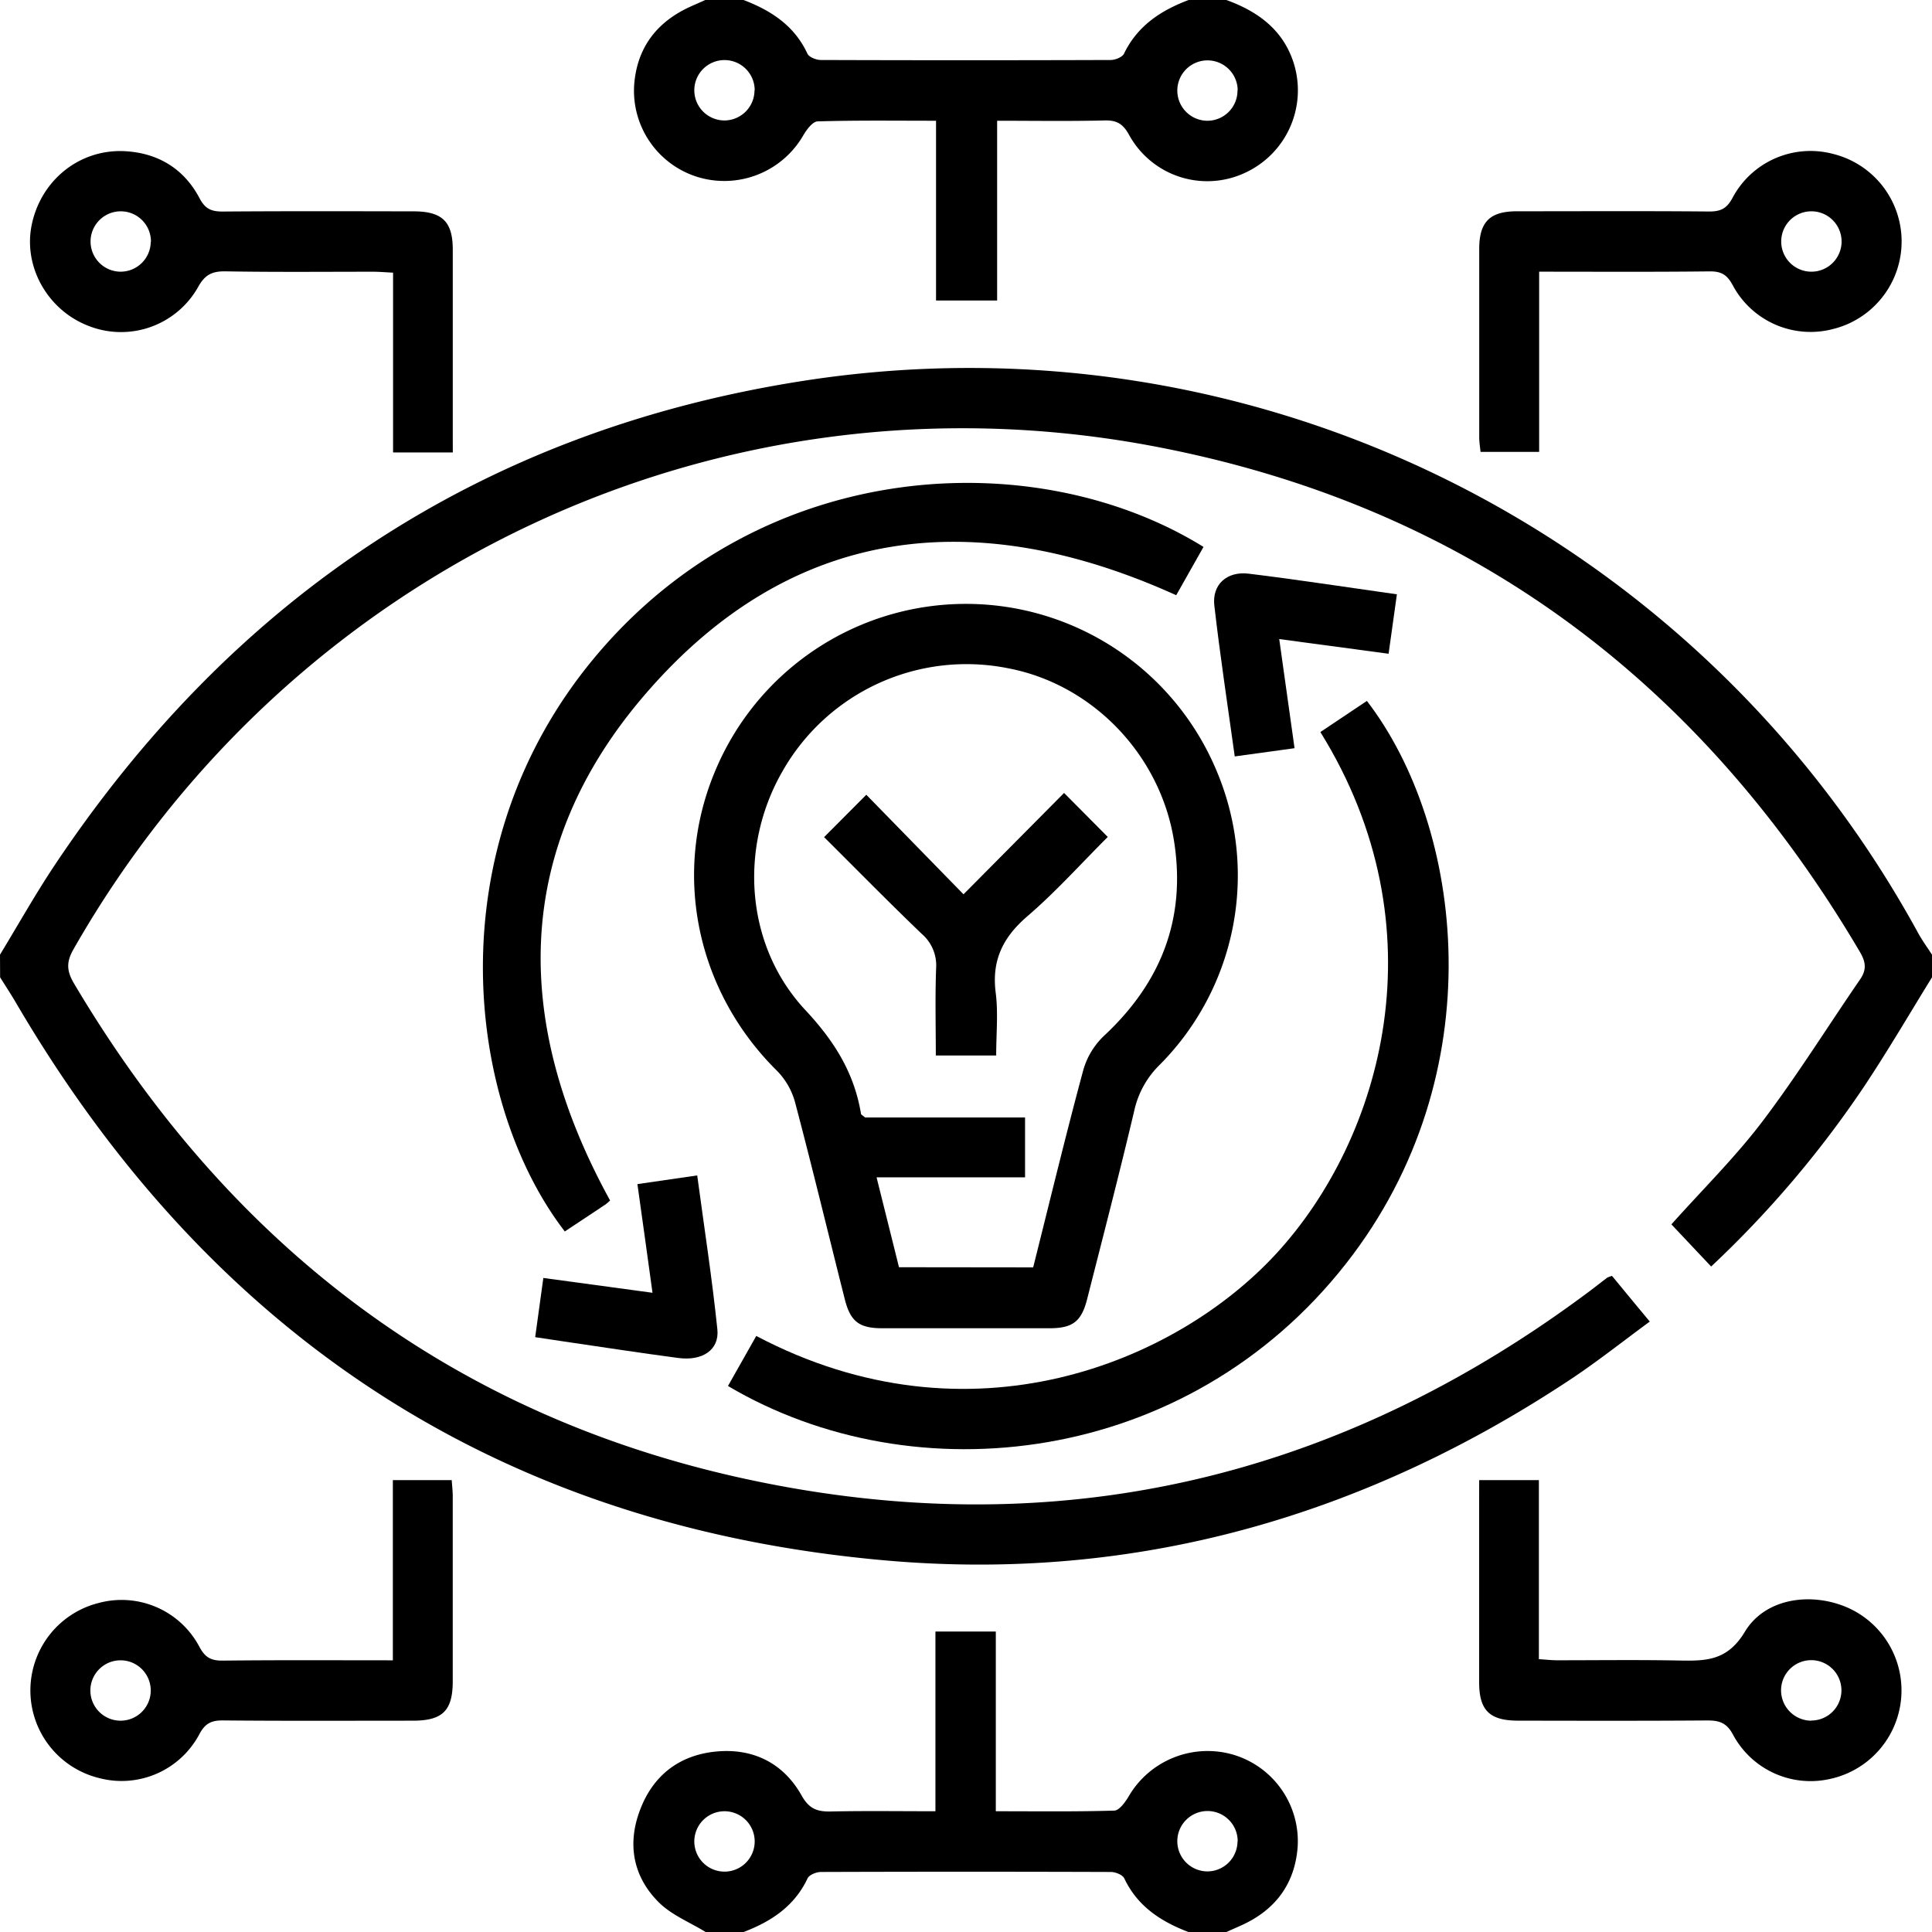 <svg id="Layer_1" data-name="Layer 1" xmlns="http://www.w3.org/2000/svg" viewBox="0 0 512 512"><title>ds</title><path d="M-.17,253c4.81-7.92,9.35-16,14.49-23.72,47.54-71.21,113.25-115,198-128.29C332.15,82.19,450,140.92,508.15,247.25c1.09,2,2.45,3.84,3.68,5.75v6c-6,9.72-11.77,19.61-18.11,29.11a277.14,277.14,0,0,1-40.42,47.53l-10.53-11.17c8.2-9.18,16.77-17.63,24-27.12,9.24-12.17,17.34-25.2,26-37.79,1.77-2.57,1.52-4.59,0-7.21C449.88,179.51,387.54,133.41,304.17,118,190,97,76.81,150.66,19.29,251.59c-1.93,3.38-1.79,5.73.13,9C62.83,333.86,126,379.77,210,394.39c77.43,13.49,148-5.05,211-52.15,1.6-1.19,3.16-2.44,4.76-3.64a6.53,6.53,0,0,1,1.28-.47c3.06,3.73,6.21,7.55,10,12.1-6.95,5.1-13.54,10.33-20.52,15-55,36.61-115.57,54-181.32,48.36C132.69,404.77,55.86,354.3,4,265.64c-1.32-2.25-2.76-4.43-4.14-6.64Z" transform="translate(0.17 0)"/><path d="M324.83,0c8.28,3,15,7.83,17.83,16.66a24.07,24.07,0,0,1-13,29.19,23.63,23.63,0,0,1-30.6-10.08c-1.61-2.94-3.23-3.93-6.48-3.85-9.32.23-18.64.08-28.5.08V79.64H247.89V32c-10.81,0-21.09-.14-31.35.17-1.33,0-2.93,2.17-3.82,3.68a24.18,24.18,0,0,1-28,11.06,23.93,23.93,0,0,1-16.83-24.39c.71-9.62,5.73-16.45,14.45-20.55,1.47-.69,3-1.32,4.46-2h10c7.32,2.78,13.54,6.8,17,14.24.43.94,2.33,1.68,3.55,1.69q38.4.13,76.81,0c1.22,0,3.11-.75,3.55-1.69C301.29,6.81,307.49,2.76,314.83,0Zm-125,23.92a8,8,0,1,0-7.88,8A8,8,0,0,0,199.78,23.92Zm128-.06A8,8,0,1,0,320,32,8,8,0,0,0,327.78,23.86Z" transform="translate(0.17 0)"/><path d="M186.83,512c-4.18-2.57-9-4.48-12.4-7.85-6.82-6.79-8.43-15.39-5-24.45,3.47-9.24,10.46-14.61,20.23-15.53s17.78,3.07,22.6,11.65c2,3.58,4.18,4.32,7.78,4.24,9.11-.19,18.22-.06,27.69-.06V432.37h16V480c10.8,0,21.08.14,31.35-.17,1.32,0,2.91-2.18,3.81-3.69a24.23,24.23,0,0,1,28-11.06,23.93,23.93,0,0,1,16.83,24.39c-.73,9.6-5.72,16.46-14.46,20.55-1.47.69-3,1.33-4.44,2h-10c-7.32-2.79-13.54-6.81-17.05-14.24-.44-.94-2.33-1.68-3.55-1.69q-38.4-.13-76.81,0c-1.23,0-3.12.75-3.56,1.68-3.5,7.44-9.71,11.48-17,14.25Zm5-32a8,8,0,1,0,8,7.93A8,8,0,0,0,191.8,480Zm136,8a8,8,0,1,0-8,7.94A8,8,0,0,0,327.78,488Z" transform="translate(0.17 0)"/><path d="M255.63,352c-7.33,0-14.66,0-22,0-6.1,0-8.42-1.78-9.91-7.64-4.4-17.42-8.6-34.88-13.19-52.25a19.1,19.1,0,0,0-4.77-8.32c-21.27-21-27.83-52-16.52-79.19a72,72,0,0,1,133.09-.11,71.17,71.17,0,0,1-15.12,77.65,24.26,24.26,0,0,0-6.8,12.25c-3.94,16.67-8.25,33.26-12.47,49.86-1.51,5.94-3.8,7.71-9.83,7.75C270.62,352,263.13,352,255.63,352Zm18-16.13c4.43-17.64,8.64-35.1,13.32-52.43a20.11,20.11,0,0,1,5.52-9c15-14,21.66-30.84,18.54-51.23-3.51-23.05-21.59-41.87-44.06-46.12a56.07,56.07,0,0,0-59.62,27.08c-11.78,20.23-10.06,46.54,6.07,63.66C221,276,226.21,284.37,228,295.14c0,.24.43.43,1.08,1h42.4V312H232.13c2.05,8.23,4,16,5.94,23.83Z" transform="translate(0.17 0)"/><path d="M318.77,144.94l-7.23,12.8C258.4,133.67,209.7,139,171,183.78c-35.48,41-35.38,87.28-9.49,134.36a11.21,11.21,0,0,1-1.22,1.05c-3.58,2.4-7.19,4.78-10.78,7.16-26-33.73-34.52-101.27,7.93-152.14C202.23,120.51,274.7,117.62,318.77,144.94Z" transform="translate(0.17 0)"/><path d="M349.74,194l12.33-8.25c25.58,33.25,34,98.67-5.5,149.08-42.06,53.68-114.32,61.76-163.82,32.47l7.5-13.26c56.64,29.89,111.27,7,137.78-21.79C366.21,301.65,382,245.92,349.74,194Z" transform="translate(0.17 0)"/><path d="M103.94,440V392.24h15.6c.09,1.42.27,2.85.27,4.29q0,24.5,0,49c0,7.81-2.68,10.46-10.53,10.47-16.83,0-33.66.09-50.49-.07-3.07,0-4.63.87-6.12,3.63A23.32,23.32,0,0,1,26,471.18a23.9,23.9,0,0,1,0-46.38A23.33,23.33,0,0,1,52.7,436.47c1.49,2.77,3.06,3.64,6.12,3.61C73.61,439.91,88.42,440,103.94,440Zm-64.16,8a8,8,0,1,0-7.94,8A8,8,0,0,0,39.78,448Z" transform="translate(0.17 0)"/><path d="M391.83,392.25h15.82V439.7c2,.12,3.42.29,4.86.29,10.67,0,21.33-.14,32,.06,7.14.13,13,.26,17.72-7.61,5.42-9,17.71-10.63,27.4-6.33a24,24,0,0,1-5.06,45.38,23.31,23.31,0,0,1-25.41-11.67c-1.74-3.32-3.72-3.9-7-3.88-16.67.12-33.33.08-50,.05-7.56,0-10.33-2.71-10.34-10.14q0-24.75,0-49.49Zm88,63.71a8,8,0,1,0-8-7.92A8.05,8.05,0,0,0,479.87,456Z" transform="translate(0.17 0)"/><path d="M141.66,354.36c.71-5.18,1.38-10.06,2.16-15.69l28.93,3.93c-1.32-9.59-2.6-18.87-4-28.8l15.85-2.3c1.86,13.85,3.94,27.28,5.34,40.78.57,5.45-3.94,8.45-10.35,7.6-10.22-1.35-20.42-2.93-30.62-4.42C146.73,355.13,144.46,354.78,141.66,354.36Z" transform="translate(0.17 0)"/><path d="M338.84,169.36c1.41,10,2.69,19.19,4.06,28.92l-15.85,2.18c-1.89-13.67-3.9-26.79-5.41-40-.64-5.54,3.33-9.14,9.11-8.43,12.86,1.57,25.66,3.55,39.27,5.47-.73,5.25-1.42,10.23-2.2,15.75Z" transform="translate(0.17 0)"/><path d="M119.83,119.9H104V72.26c-2.13-.11-3.74-.25-5.34-.25-13,0-26,.13-39-.1-3.57-.06-5.5.84-7.32,4.14A23.45,23.45,0,0,1,23,86.25C12.34,82,6,70.61,8.22,59.66,10.64,47.71,21,39.4,33,40.07c8.8.5,15.62,4.69,19.73,12.49,1.51,2.88,3.22,3.52,6.19,3.5,16.83-.13,33.66-.08,50.49-.05,7.59,0,10.39,2.7,10.41,10.08q0,25,0,50Zm-80-55.79A8,8,0,1,0,31.71,72,8,8,0,0,0,39.78,64.11Z" transform="translate(0.17 0)"/><path d="M407.72,72v47.75H392.19c-.12-1.23-.34-2.5-.35-3.76q0-25,0-50c0-7.18,2.8-10,10-10,17,0,34-.09,51,.06,3.05,0,4.63-.83,6.12-3.6A23.39,23.39,0,0,1,485.66,40.8a23.9,23.9,0,0,1,0,46.38A23.38,23.38,0,0,1,459,75.55c-1.49-2.75-3-3.66-6.11-3.63C438.05,72.09,423.25,72,407.72,72Zm64.15-8.11A8,8,0,1,0,479.94,56,8,8,0,0,0,471.87,63.89Z" transform="translate(0.17 0)"/><path d="M218.22,221.85l11.19-11.23L255.17,237l26.65-26.86,11.58,11.66c-7.1,7.08-13.76,14.53-21.29,21-6.49,5.58-9.51,11.68-8.41,20.27.69,5.38.13,10.91.13,16.64h-16c0-7.62-.2-15.38.08-23.11a11,11,0,0,0-3.8-9.11C235.47,239.21,227.08,230.66,218.22,221.85Z" transform="translate(0.17 0)"/></svg>